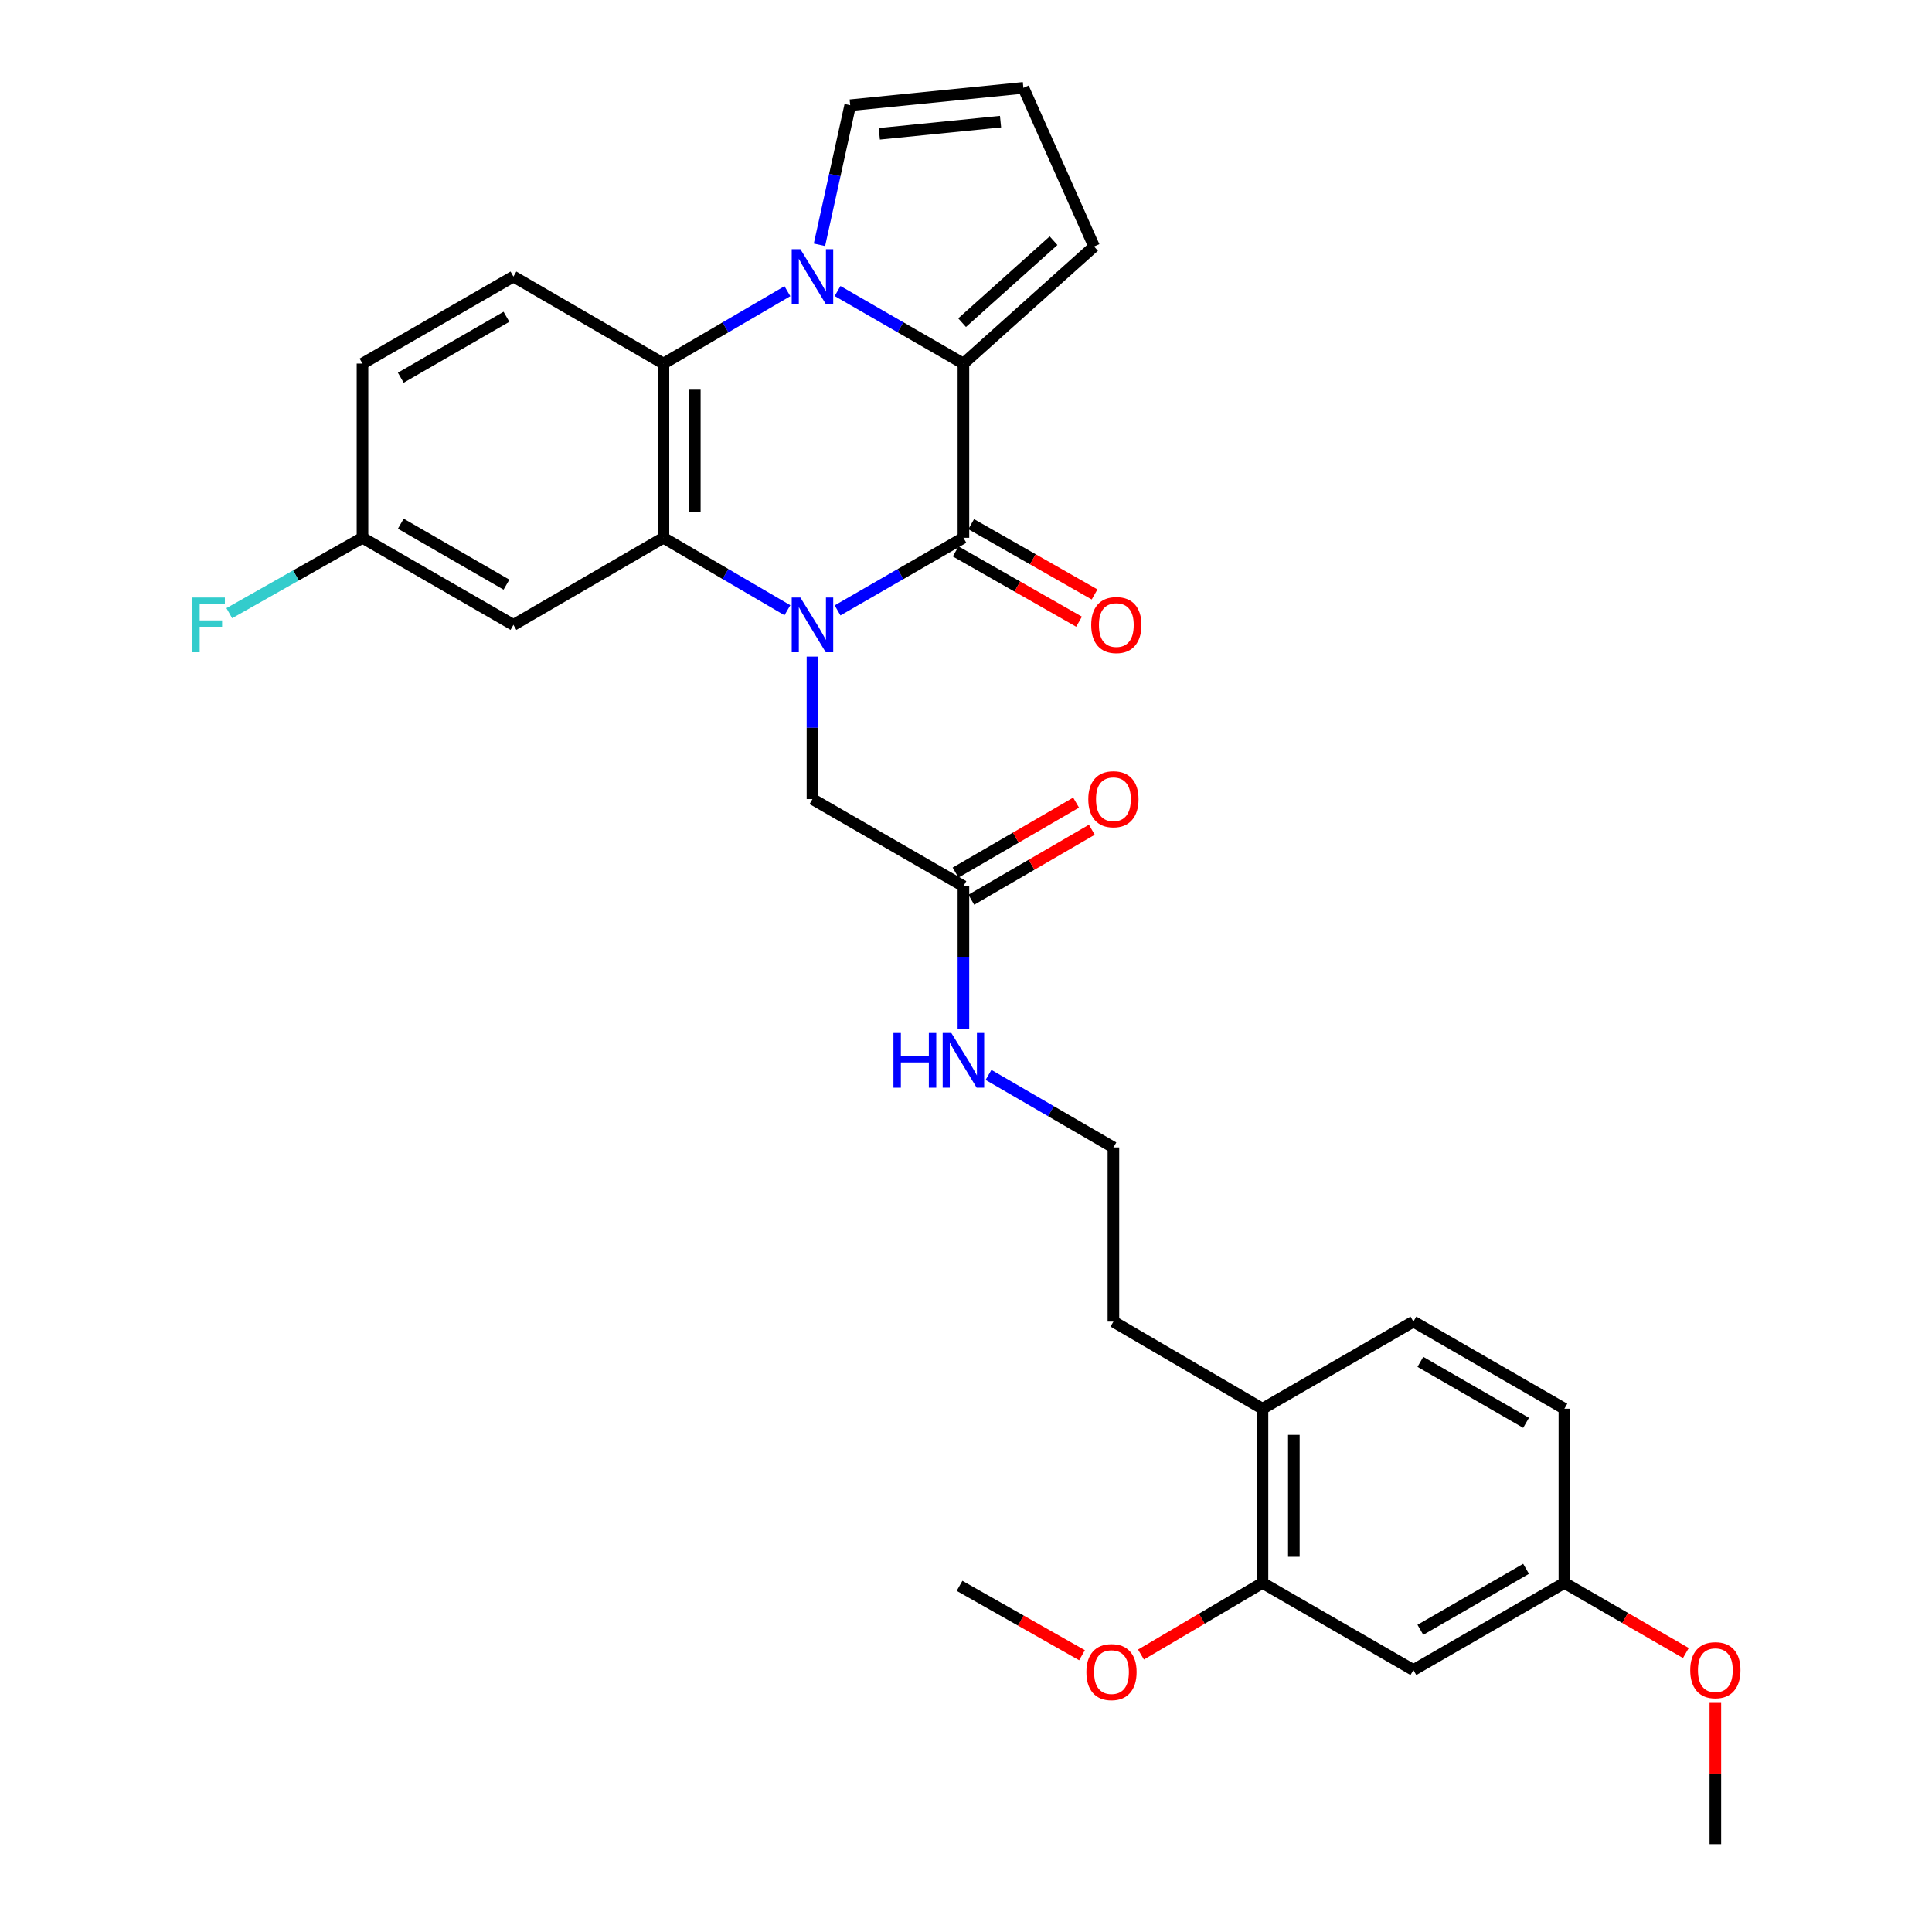 <?xml version='1.0' encoding='iso-8859-1'?>
<svg version='1.1' baseProfile='full'
              xmlns='http://www.w3.org/2000/svg'
                      xmlns:rdkit='http://www.rdkit.org/xml'
                      xmlns:xlink='http://www.w3.org/1999/xlink'
                  xml:space='preserve'
width='1000px' height='1000px' viewBox='0 0 1000 1000'>
<!-- END OF HEADER -->
<rect style='opacity:1.0;fill:#FFFFFF;stroke:none' width='1000' height='1000' x='0' y='0'> </rect>
<path class='bond-0' d='M 433.525,315.938 L 466.096,297.144' style='fill:none;fill-rule:evenodd;stroke:#0000FF;stroke-width:6px;stroke-linecap:butt;stroke-linejoin:miter;stroke-opacity:1' />
<path class='bond-0' d='M 466.096,297.144 L 498.667,278.35' style='fill:none;fill-rule:evenodd;stroke:#000000;stroke-width:6px;stroke-linecap:butt;stroke-linejoin:miter;stroke-opacity:1' />
<path class='bond-3' d='M 407.556,315.853 L 375.48,297.101' style='fill:none;fill-rule:evenodd;stroke:#0000FF;stroke-width:6px;stroke-linecap:butt;stroke-linejoin:miter;stroke-opacity:1' />
<path class='bond-3' d='M 375.48,297.101 L 343.403,278.35' style='fill:none;fill-rule:evenodd;stroke:#000000;stroke-width:6px;stroke-linecap:butt;stroke-linejoin:miter;stroke-opacity:1' />
<path class='bond-5' d='M 420.53,339.851 L 420.53,376.727' style='fill:none;fill-rule:evenodd;stroke:#0000FF;stroke-width:6px;stroke-linecap:butt;stroke-linejoin:miter;stroke-opacity:1' />
<path class='bond-5' d='M 420.53,376.727 L 420.53,413.603' style='fill:none;fill-rule:evenodd;stroke:#000000;stroke-width:6px;stroke-linecap:butt;stroke-linejoin:miter;stroke-opacity:1' />
<path class='bond-2' d='M 498.667,278.35 L 498.667,188.193' style='fill:none;fill-rule:evenodd;stroke:#000000;stroke-width:6px;stroke-linecap:butt;stroke-linejoin:miter;stroke-opacity:1' />
<path class='bond-13' d='M 494.649,285.401 L 526.579,303.593' style='fill:none;fill-rule:evenodd;stroke:#000000;stroke-width:6px;stroke-linecap:butt;stroke-linejoin:miter;stroke-opacity:1' />
<path class='bond-13' d='M 526.579,303.593 L 558.51,321.785' style='fill:none;fill-rule:evenodd;stroke:#FF0000;stroke-width:6px;stroke-linecap:butt;stroke-linejoin:miter;stroke-opacity:1' />
<path class='bond-13' d='M 502.684,271.298 L 534.614,289.49' style='fill:none;fill-rule:evenodd;stroke:#000000;stroke-width:6px;stroke-linecap:butt;stroke-linejoin:miter;stroke-opacity:1' />
<path class='bond-13' d='M 534.614,289.49 L 566.545,307.682' style='fill:none;fill-rule:evenodd;stroke:#FF0000;stroke-width:6px;stroke-linecap:butt;stroke-linejoin:miter;stroke-opacity:1' />
<path class='bond-1' d='M 407.557,150.719 L 375.48,169.456' style='fill:none;fill-rule:evenodd;stroke:#0000FF;stroke-width:6px;stroke-linecap:butt;stroke-linejoin:miter;stroke-opacity:1' />
<path class='bond-1' d='M 375.48,169.456 L 343.403,188.193' style='fill:none;fill-rule:evenodd;stroke:#000000;stroke-width:6px;stroke-linecap:butt;stroke-linejoin:miter;stroke-opacity:1' />
<path class='bond-7' d='M 424.148,126.711 L 432.105,90.582' style='fill:none;fill-rule:evenodd;stroke:#0000FF;stroke-width:6px;stroke-linecap:butt;stroke-linejoin:miter;stroke-opacity:1' />
<path class='bond-7' d='M 432.105,90.582 L 440.062,54.454' style='fill:none;fill-rule:evenodd;stroke:#000000;stroke-width:6px;stroke-linecap:butt;stroke-linejoin:miter;stroke-opacity:1' />
<path class='bond-30' d='M 433.525,150.634 L 466.096,169.413' style='fill:none;fill-rule:evenodd;stroke:#0000FF;stroke-width:6px;stroke-linecap:butt;stroke-linejoin:miter;stroke-opacity:1' />
<path class='bond-30' d='M 466.096,169.413 L 498.667,188.193' style='fill:none;fill-rule:evenodd;stroke:#000000;stroke-width:6px;stroke-linecap:butt;stroke-linejoin:miter;stroke-opacity:1' />
<path class='bond-9' d='M 498.667,188.193 L 566.289,127.586' style='fill:none;fill-rule:evenodd;stroke:#000000;stroke-width:6px;stroke-linecap:butt;stroke-linejoin:miter;stroke-opacity:1' />
<path class='bond-9' d='M 497.977,167.014 L 545.312,124.59' style='fill:none;fill-rule:evenodd;stroke:#000000;stroke-width:6px;stroke-linecap:butt;stroke-linejoin:miter;stroke-opacity:1' />
<path class='bond-4' d='M 343.403,278.35 L 343.403,188.193' style='fill:none;fill-rule:evenodd;stroke:#000000;stroke-width:6px;stroke-linecap:butt;stroke-linejoin:miter;stroke-opacity:1' />
<path class='bond-4' d='M 359.635,264.826 L 359.635,201.716' style='fill:none;fill-rule:evenodd;stroke:#000000;stroke-width:6px;stroke-linecap:butt;stroke-linejoin:miter;stroke-opacity:1' />
<path class='bond-6' d='M 343.403,278.35 L 265.753,323.437' style='fill:none;fill-rule:evenodd;stroke:#000000;stroke-width:6px;stroke-linecap:butt;stroke-linejoin:miter;stroke-opacity:1' />
<path class='bond-8' d='M 343.403,188.193 L 265.753,143.141' style='fill:none;fill-rule:evenodd;stroke:#000000;stroke-width:6px;stroke-linecap:butt;stroke-linejoin:miter;stroke-opacity:1' />
<path class='bond-11' d='M 420.53,413.603 L 498.667,458.682' style='fill:none;fill-rule:evenodd;stroke:#000000;stroke-width:6px;stroke-linecap:butt;stroke-linejoin:miter;stroke-opacity:1' />
<path class='bond-17' d='M 265.753,323.437 L 187.617,278.35' style='fill:none;fill-rule:evenodd;stroke:#000000;stroke-width:6px;stroke-linecap:butt;stroke-linejoin:miter;stroke-opacity:1' />
<path class='bond-17' d='M 262.145,302.615 L 207.45,271.054' style='fill:none;fill-rule:evenodd;stroke:#000000;stroke-width:6px;stroke-linecap:butt;stroke-linejoin:miter;stroke-opacity:1' />
<path class='bond-32' d='M 440.062,54.454 L 529.705,45.455' style='fill:none;fill-rule:evenodd;stroke:#000000;stroke-width:6px;stroke-linecap:butt;stroke-linejoin:miter;stroke-opacity:1' />
<path class='bond-32' d='M 455.13,69.254 L 517.88,62.955' style='fill:none;fill-rule:evenodd;stroke:#000000;stroke-width:6px;stroke-linecap:butt;stroke-linejoin:miter;stroke-opacity:1' />
<path class='bond-31' d='M 265.753,143.141 L 187.617,188.193' style='fill:none;fill-rule:evenodd;stroke:#000000;stroke-width:6px;stroke-linecap:butt;stroke-linejoin:miter;stroke-opacity:1' />
<path class='bond-31' d='M 262.141,163.961 L 207.445,195.497' style='fill:none;fill-rule:evenodd;stroke:#000000;stroke-width:6px;stroke-linecap:butt;stroke-linejoin:miter;stroke-opacity:1' />
<path class='bond-14' d='M 566.289,127.586 L 529.705,45.455' style='fill:none;fill-rule:evenodd;stroke:#000000;stroke-width:6px;stroke-linecap:butt;stroke-linejoin:miter;stroke-opacity:1' />
<path class='bond-10' d='M 653.461,819.319 L 653.461,729.153' style='fill:none;fill-rule:evenodd;stroke:#000000;stroke-width:6px;stroke-linecap:butt;stroke-linejoin:miter;stroke-opacity:1' />
<path class='bond-10' d='M 669.693,805.794 L 669.693,742.678' style='fill:none;fill-rule:evenodd;stroke:#000000;stroke-width:6px;stroke-linecap:butt;stroke-linejoin:miter;stroke-opacity:1' />
<path class='bond-12' d='M 653.461,819.319 L 731.571,864.406' style='fill:none;fill-rule:evenodd;stroke:#000000;stroke-width:6px;stroke-linecap:butt;stroke-linejoin:miter;stroke-opacity:1' />
<path class='bond-23' d='M 653.461,819.319 L 622.018,837.854' style='fill:none;fill-rule:evenodd;stroke:#000000;stroke-width:6px;stroke-linecap:butt;stroke-linejoin:miter;stroke-opacity:1' />
<path class='bond-23' d='M 622.018,837.854 L 590.574,856.389' style='fill:none;fill-rule:evenodd;stroke:#FF0000;stroke-width:6px;stroke-linecap:butt;stroke-linejoin:miter;stroke-opacity:1' />
<path class='bond-16' d='M 502.742,465.7 L 533.936,447.587' style='fill:none;fill-rule:evenodd;stroke:#000000;stroke-width:6px;stroke-linecap:butt;stroke-linejoin:miter;stroke-opacity:1' />
<path class='bond-16' d='M 533.936,447.587 L 565.129,429.474' style='fill:none;fill-rule:evenodd;stroke:#FF0000;stroke-width:6px;stroke-linecap:butt;stroke-linejoin:miter;stroke-opacity:1' />
<path class='bond-16' d='M 494.591,451.663 L 525.785,433.55' style='fill:none;fill-rule:evenodd;stroke:#000000;stroke-width:6px;stroke-linecap:butt;stroke-linejoin:miter;stroke-opacity:1' />
<path class='bond-16' d='M 525.785,433.55 L 556.979,415.437' style='fill:none;fill-rule:evenodd;stroke:#FF0000;stroke-width:6px;stroke-linecap:butt;stroke-linejoin:miter;stroke-opacity:1' />
<path class='bond-18' d='M 498.667,458.682 L 498.667,495.553' style='fill:none;fill-rule:evenodd;stroke:#000000;stroke-width:6px;stroke-linecap:butt;stroke-linejoin:miter;stroke-opacity:1' />
<path class='bond-18' d='M 498.667,495.553 L 498.667,532.425' style='fill:none;fill-rule:evenodd;stroke:#0000FF;stroke-width:6px;stroke-linecap:butt;stroke-linejoin:miter;stroke-opacity:1' />
<path class='bond-33' d='M 731.571,864.406 L 809.726,819.319' style='fill:none;fill-rule:evenodd;stroke:#000000;stroke-width:6px;stroke-linecap:butt;stroke-linejoin:miter;stroke-opacity:1' />
<path class='bond-33' d='M 735.183,843.584 L 789.891,812.022' style='fill:none;fill-rule:evenodd;stroke:#000000;stroke-width:6px;stroke-linecap:butt;stroke-linejoin:miter;stroke-opacity:1' />
<path class='bond-15' d='M 653.461,729.153 L 576.298,684.074' style='fill:none;fill-rule:evenodd;stroke:#000000;stroke-width:6px;stroke-linecap:butt;stroke-linejoin:miter;stroke-opacity:1' />
<path class='bond-19' d='M 653.461,729.153 L 731.571,684.074' style='fill:none;fill-rule:evenodd;stroke:#000000;stroke-width:6px;stroke-linecap:butt;stroke-linejoin:miter;stroke-opacity:1' />
<path class='bond-21' d='M 187.617,278.35 L 187.617,188.193' style='fill:none;fill-rule:evenodd;stroke:#000000;stroke-width:6px;stroke-linecap:butt;stroke-linejoin:miter;stroke-opacity:1' />
<path class='bond-24' d='M 187.617,278.35 L 153.149,297.862' style='fill:none;fill-rule:evenodd;stroke:#000000;stroke-width:6px;stroke-linecap:butt;stroke-linejoin:miter;stroke-opacity:1' />
<path class='bond-24' d='M 153.149,297.862 L 118.682,317.375' style='fill:none;fill-rule:evenodd;stroke:#33CCCC;stroke-width:6px;stroke-linecap:butt;stroke-linejoin:miter;stroke-opacity:1' />
<path class='bond-25' d='M 511.651,556.377 L 543.975,575.143' style='fill:none;fill-rule:evenodd;stroke:#0000FF;stroke-width:6px;stroke-linecap:butt;stroke-linejoin:miter;stroke-opacity:1' />
<path class='bond-25' d='M 543.975,575.143 L 576.298,593.908' style='fill:none;fill-rule:evenodd;stroke:#000000;stroke-width:6px;stroke-linecap:butt;stroke-linejoin:miter;stroke-opacity:1' />
<path class='bond-22' d='M 731.571,684.074 L 809.726,729.153' style='fill:none;fill-rule:evenodd;stroke:#000000;stroke-width:6px;stroke-linecap:butt;stroke-linejoin:miter;stroke-opacity:1' />
<path class='bond-22' d='M 735.184,704.896 L 789.893,736.451' style='fill:none;fill-rule:evenodd;stroke:#000000;stroke-width:6px;stroke-linecap:butt;stroke-linejoin:miter;stroke-opacity:1' />
<path class='bond-20' d='M 809.726,819.319 L 809.726,729.153' style='fill:none;fill-rule:evenodd;stroke:#000000;stroke-width:6px;stroke-linecap:butt;stroke-linejoin:miter;stroke-opacity:1' />
<path class='bond-26' d='M 809.726,819.319 L 841.166,837.461' style='fill:none;fill-rule:evenodd;stroke:#000000;stroke-width:6px;stroke-linecap:butt;stroke-linejoin:miter;stroke-opacity:1' />
<path class='bond-26' d='M 841.166,837.461 L 872.607,855.604' style='fill:none;fill-rule:evenodd;stroke:#FF0000;stroke-width:6px;stroke-linecap:butt;stroke-linejoin:miter;stroke-opacity:1' />
<path class='bond-28' d='M 560.046,856.743 L 528.351,838.784' style='fill:none;fill-rule:evenodd;stroke:#FF0000;stroke-width:6px;stroke-linecap:butt;stroke-linejoin:miter;stroke-opacity:1' />
<path class='bond-28' d='M 528.351,838.784 L 496.656,820.825' style='fill:none;fill-rule:evenodd;stroke:#000000;stroke-width:6px;stroke-linecap:butt;stroke-linejoin:miter;stroke-opacity:1' />
<path class='bond-27' d='M 576.298,593.908 L 576.298,684.074' style='fill:none;fill-rule:evenodd;stroke:#000000;stroke-width:6px;stroke-linecap:butt;stroke-linejoin:miter;stroke-opacity:1' />
<path class='bond-29' d='M 887.862,881.42 L 887.862,917.983' style='fill:none;fill-rule:evenodd;stroke:#FF0000;stroke-width:6px;stroke-linecap:butt;stroke-linejoin:miter;stroke-opacity:1' />
<path class='bond-29' d='M 887.862,917.983 L 887.862,954.545' style='fill:none;fill-rule:evenodd;stroke:#000000;stroke-width:6px;stroke-linecap:butt;stroke-linejoin:miter;stroke-opacity:1' />
<path  class='atom-0' d='M 414.27 309.277
L 423.55 324.277
Q 424.47 325.757, 425.95 328.437
Q 427.43 331.117, 427.51 331.277
L 427.51 309.277
L 431.27 309.277
L 431.27 337.597
L 427.39 337.597
L 417.43 321.197
Q 416.27 319.277, 415.03 317.077
Q 413.83 314.877, 413.47 314.197
L 413.47 337.597
L 409.79 337.597
L 409.79 309.277
L 414.27 309.277
' fill='#0000FF'/>
<path  class='atom-2' d='M 414.27 128.981
L 423.55 143.981
Q 424.47 145.461, 425.95 148.141
Q 427.43 150.821, 427.51 150.981
L 427.51 128.981
L 431.27 128.981
L 431.27 157.301
L 427.39 157.301
L 417.43 140.901
Q 416.27 138.981, 415.03 136.781
Q 413.83 134.581, 413.47 133.901
L 413.47 157.301
L 409.79 157.301
L 409.79 128.981
L 414.27 128.981
' fill='#0000FF'/>
<path  class='atom-14' d='M 564.804 323.517
Q 564.804 316.717, 568.164 312.917
Q 571.524 309.117, 577.804 309.117
Q 584.084 309.117, 587.444 312.917
Q 590.804 316.717, 590.804 323.517
Q 590.804 330.397, 587.404 334.317
Q 584.004 338.197, 577.804 338.197
Q 571.564 338.197, 568.164 334.317
Q 564.804 330.437, 564.804 323.517
M 577.804 334.997
Q 582.124 334.997, 584.444 332.117
Q 586.804 329.197, 586.804 323.517
Q 586.804 317.957, 584.444 315.157
Q 582.124 312.317, 577.804 312.317
Q 573.484 312.317, 571.124 315.117
Q 568.804 317.917, 568.804 323.517
Q 568.804 329.237, 571.124 332.117
Q 573.484 334.997, 577.804 334.997
' fill='#FF0000'/>
<path  class='atom-17' d='M 563.298 413.683
Q 563.298 406.883, 566.658 403.083
Q 570.018 399.283, 576.298 399.283
Q 582.578 399.283, 585.938 403.083
Q 589.298 406.883, 589.298 413.683
Q 589.298 420.563, 585.898 424.483
Q 582.498 428.363, 576.298 428.363
Q 570.058 428.363, 566.658 424.483
Q 563.298 420.603, 563.298 413.683
M 576.298 425.163
Q 580.618 425.163, 582.938 422.283
Q 585.298 419.363, 585.298 413.683
Q 585.298 408.123, 582.938 405.323
Q 580.618 402.483, 576.298 402.483
Q 571.978 402.483, 569.618 405.283
Q 567.298 408.083, 567.298 413.683
Q 567.298 419.403, 569.618 422.283
Q 571.978 425.163, 576.298 425.163
' fill='#FF0000'/>
<path  class='atom-19' d='M 462.447 534.679
L 466.287 534.679
L 466.287 546.719
L 480.767 546.719
L 480.767 534.679
L 484.607 534.679
L 484.607 562.999
L 480.767 562.999
L 480.767 549.919
L 466.287 549.919
L 466.287 562.999
L 462.447 562.999
L 462.447 534.679
' fill='#0000FF'/>
<path  class='atom-19' d='M 492.407 534.679
L 501.687 549.679
Q 502.607 551.159, 504.087 553.839
Q 505.567 556.519, 505.647 556.679
L 505.647 534.679
L 509.407 534.679
L 509.407 562.999
L 505.527 562.999
L 495.567 546.599
Q 494.407 544.679, 493.167 542.479
Q 491.967 540.279, 491.607 539.599
L 491.607 562.999
L 487.927 562.999
L 487.927 534.679
L 492.407 534.679
' fill='#0000FF'/>
<path  class='atom-24' d='M 562.306 865.469
Q 562.306 858.669, 565.666 854.869
Q 569.026 851.069, 575.306 851.069
Q 581.586 851.069, 584.946 854.869
Q 588.306 858.669, 588.306 865.469
Q 588.306 872.349, 584.906 876.269
Q 581.506 880.149, 575.306 880.149
Q 569.066 880.149, 565.666 876.269
Q 562.306 872.389, 562.306 865.469
M 575.306 876.949
Q 579.626 876.949, 581.946 874.069
Q 584.306 871.149, 584.306 865.469
Q 584.306 859.909, 581.946 857.109
Q 579.626 854.269, 575.306 854.269
Q 570.986 854.269, 568.626 857.069
Q 566.306 859.869, 566.306 865.469
Q 566.306 871.189, 568.626 874.069
Q 570.986 876.949, 575.306 876.949
' fill='#FF0000'/>
<path  class='atom-25' d='M 99.554 309.277
L 116.394 309.277
L 116.394 312.517
L 103.354 312.517
L 103.354 321.117
L 114.954 321.117
L 114.954 324.397
L 103.354 324.397
L 103.354 337.597
L 99.554 337.597
L 99.554 309.277
' fill='#33CCCC'/>
<path  class='atom-27' d='M 874.862 864.486
Q 874.862 857.686, 878.222 853.886
Q 881.582 850.086, 887.862 850.086
Q 894.142 850.086, 897.502 853.886
Q 900.862 857.686, 900.862 864.486
Q 900.862 871.366, 897.462 875.286
Q 894.062 879.166, 887.862 879.166
Q 881.622 879.166, 878.222 875.286
Q 874.862 871.406, 874.862 864.486
M 887.862 875.966
Q 892.182 875.966, 894.502 873.086
Q 896.862 870.166, 896.862 864.486
Q 896.862 858.926, 894.502 856.126
Q 892.182 853.286, 887.862 853.286
Q 883.542 853.286, 881.182 856.086
Q 878.862 858.886, 878.862 864.486
Q 878.862 870.206, 881.182 873.086
Q 883.542 875.966, 887.862 875.966
' fill='#FF0000'/>
</svg>
